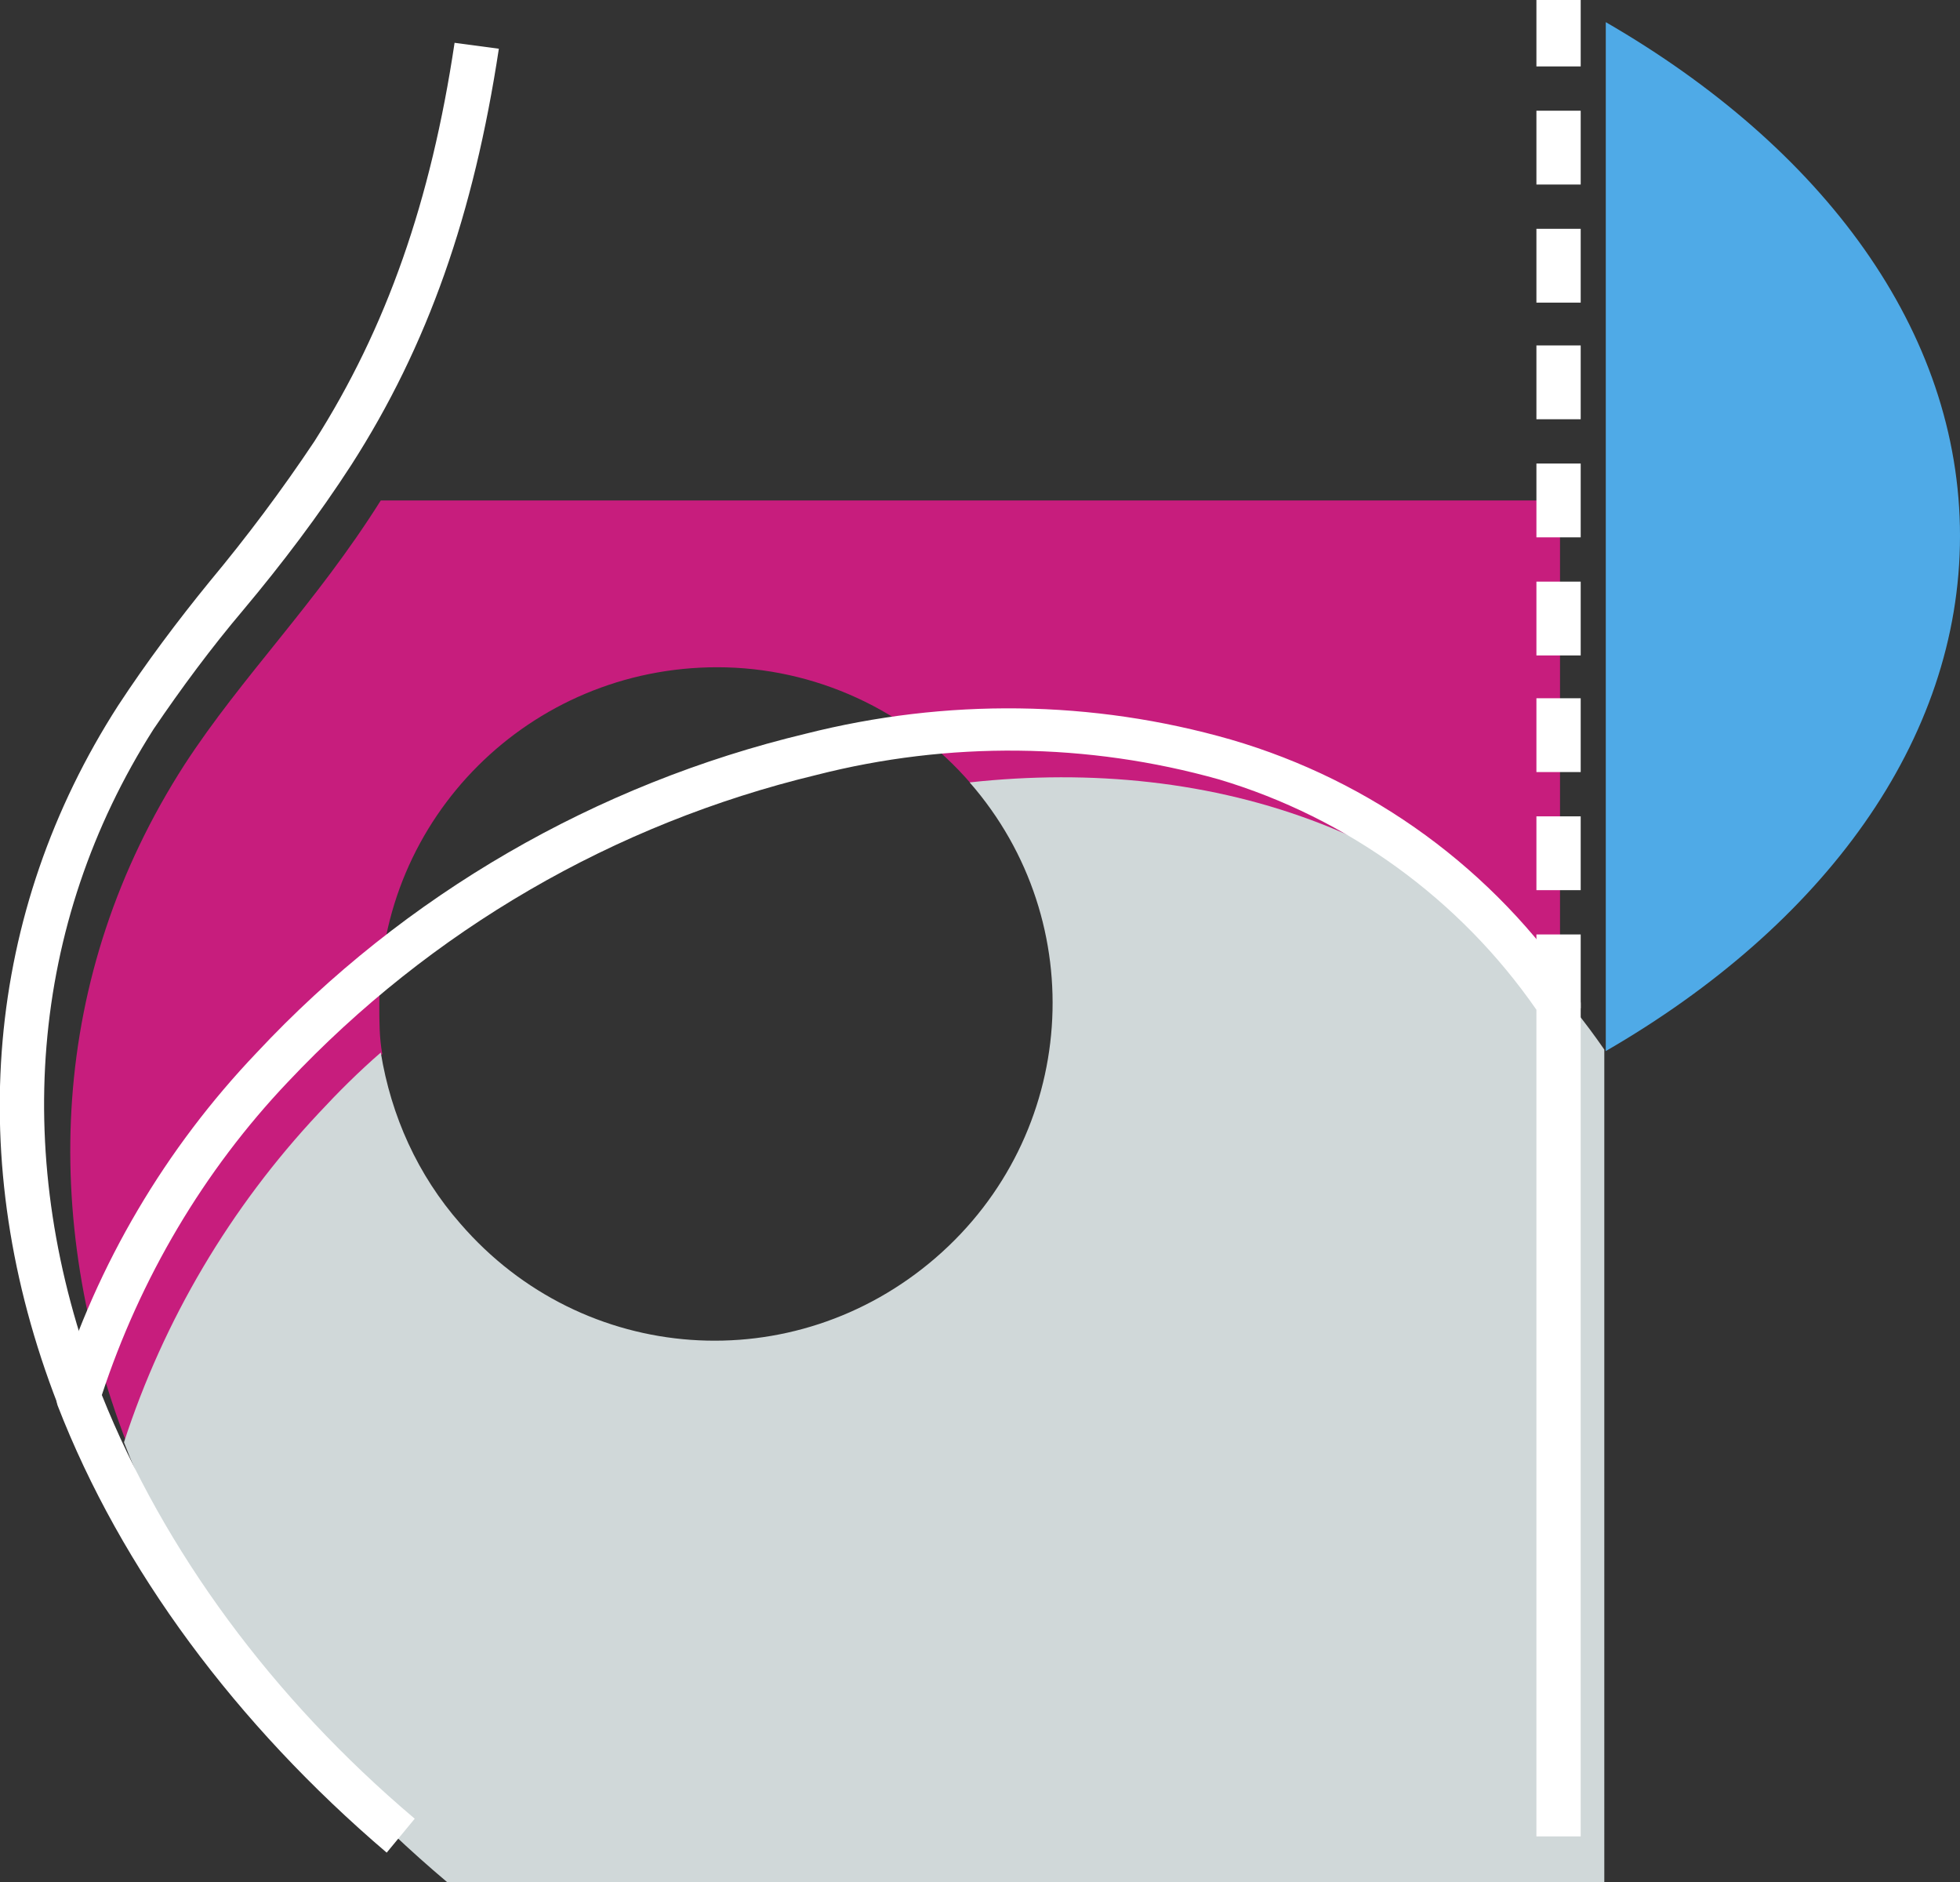 <?xml version="1.0" encoding="utf-8"?>
<!-- Generator: Adobe Illustrator 28.3.0, SVG Export Plug-In . SVG Version: 6.00 Build 0)  -->
<svg version="1.1" id="Ebene_1" xmlns="http://www.w3.org/2000/svg" xmlns:xlink="http://www.w3.org/1999/xlink" x="0px" y="0px"
	 viewBox="0 0 132.8 127.5" style="enable-background:new 0 0 132.8 127.5;" xml:space="preserve">
<rect x="0" y="0" width="132.8" height="127.5" fill="#333333" stroke="none"/>
<style type="text/css">
	.st0{fill:#C71D7D;}
	.st1{fill:#D0D8D9;}
	.st2{fill:#4FAAE7;}
	.st3{fill:#FFFFFF;}
</style>
<g id="Layer_2">
	<g id="Layer_2-2">
		<path class="st0" d="M105.6,33.9H25.8c-4.4,7-9.4,11.9-13.3,17.9c-9.2,14.3-9.8,30.7-3.9,46c2.6-8.4,7.1-16,13.1-22.3
			c1.4-1.4,2.7-2.8,4.2-4.1c-0.2-1.1-0.2-2.2-0.2-3.4c0-12.6,10.2-22.8,22.9-22.8c6.6,0,12.9,2.9,17.2,7.9
			c15-1.6,29.7,2.4,39.9,14.1V33.9H105.6z"/>
		<path class="st1" d="M65.7,53c8.3,9.5,7.3,23.9-2.3,32.2s-23.9,7.3-32.2-2.3c-2.9-3.3-4.7-7.3-5.4-11.6c-1.5,1.3-2.9,2.7-4.2,4.1
			c-6,6.4-10.5,14-13.2,22.3c4.2,10.9,11.7,21.2,21.9,29.8h78.4V71.1C98.5,56.3,82.2,51.2,65.7,53z"/>
		<path class="st2" d="M132.8,36.3c0,13.9-9.3,26.4-24,34.9V1.5C123.5,10,132.8,22.4,132.8,36.3z"/>
		<path class="st3" d="M3.9,95.1C-2.5,78.6-1,61.8,8,47.8c1.9-2.9,4-5.7,6.2-8.4c2.5-3,4.9-6.2,7.1-9.5c4.9-7.7,7.9-16.3,9.5-27
			l3,0.4c-1.7,11.2-4.8,20.1-10,28.2c-2.2,3.4-4.7,6.7-7.3,9.8c-2.2,2.6-4.2,5.3-6.1,8.1C2,62.6,0.7,78.5,6.7,94.1L3.9,95.1z"/>
		<path class="st3" d="M107.1,68.3h-3v-5h3V68.3z M107.1,60.3h-3v-5h3V60.3z M107.1,52.3h-3v-5h3V52.3z M107.1,44.4h-3v-5h3V44.4z
			 M107.1,36.4h-3v-5h3V36.4z M107.1,28.4h-3v-5h3V28.4z M107.1,20.5h-3v-5h3V20.5z M107.1,12.5h-3v-5h3V12.5z M107.1,4.5h-3V0h3
			V4.5z"/>
		<path class="st3" d="M26.2,125.5c-10.2-8.7-18-19.2-22.3-30.3c-0.1-0.3-0.1-0.7,0-1c2.7-8.6,7.3-16.4,13.5-22.9
			c10-10.7,23-18.2,37.2-21.6c9.5-2.4,19.4-2.3,28.8,0.4c9.6,2.8,17.8,8.8,23.4,17.1c0.2,0.3,0.3,0.5,0.3,0.8v56.4h-3v-56
			c-5.2-7.5-12.8-13-21.5-15.6c-8.9-2.5-18.3-2.6-27.3-0.3C41.6,55.8,29.2,63,19.5,73.3c-5.7,6-10,13.3-12.6,21.2
			c4.2,10.5,11.5,20.5,21.2,28.7L26.2,125.5z"/>
	</g>
</g>
</svg>
